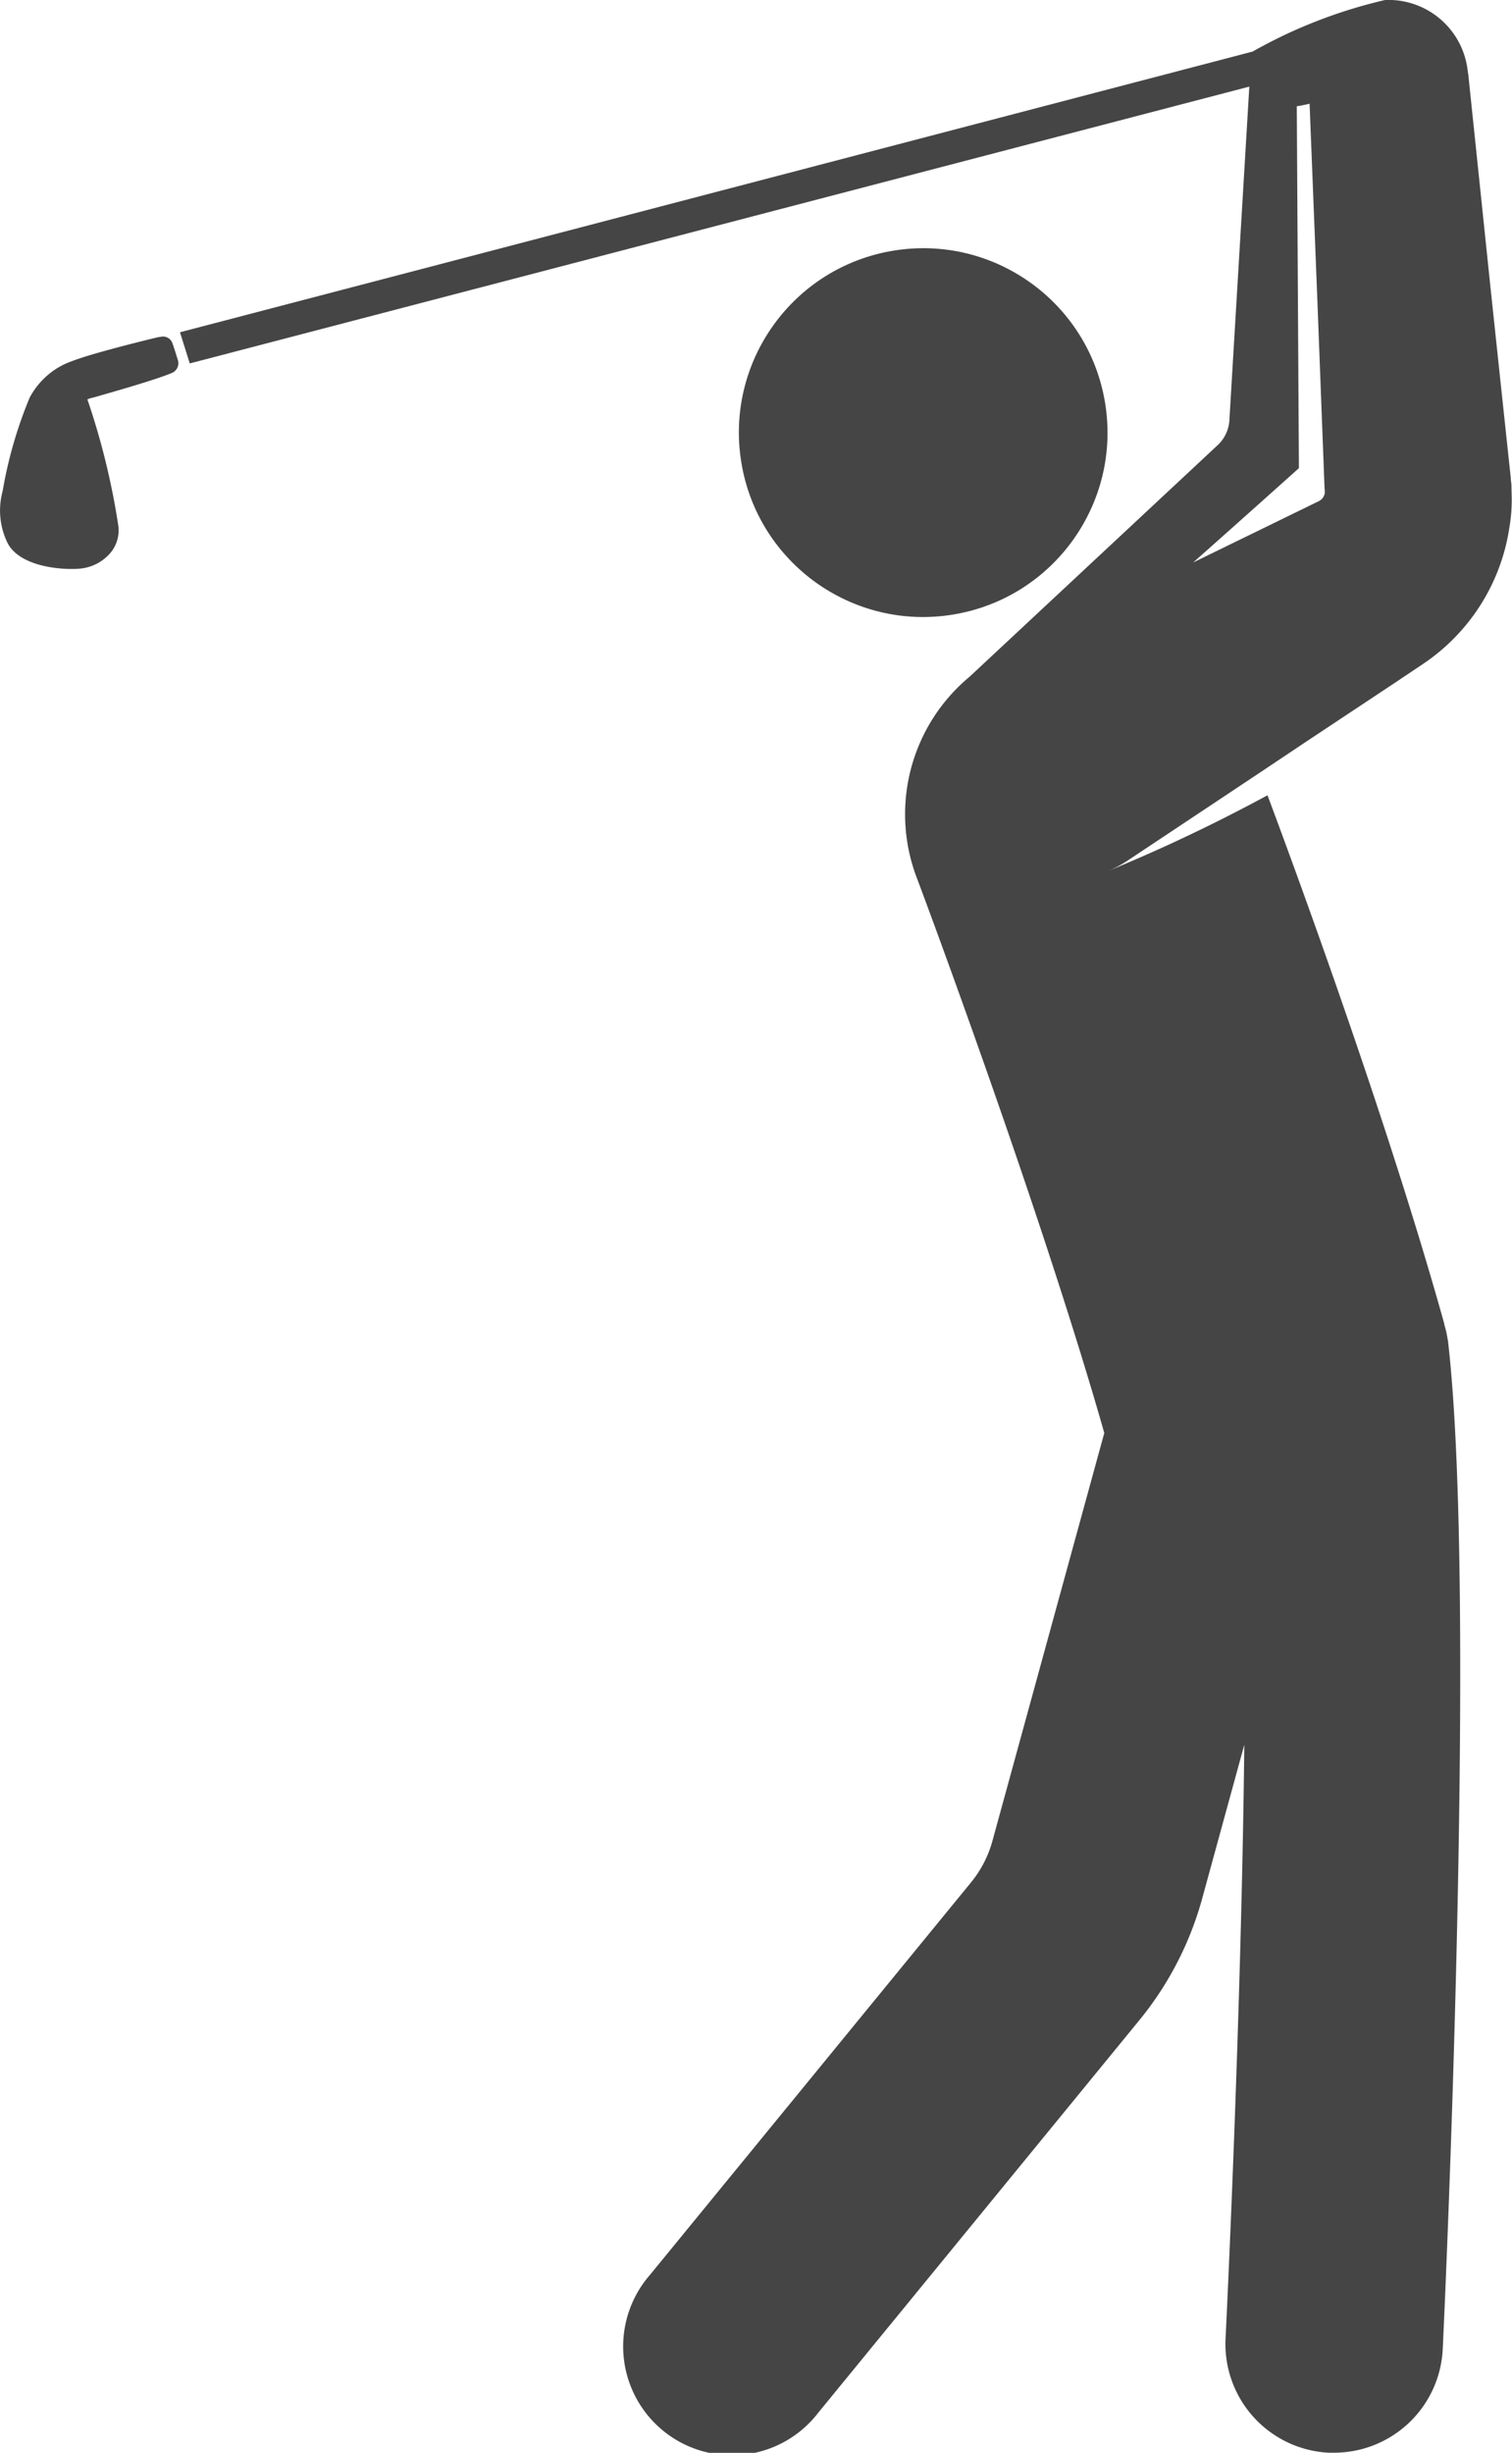<?xml version="1.0" encoding="UTF-8"?>
<svg xmlns="http://www.w3.org/2000/svg" width="52.812" height="85.634" viewBox="0 0 52.812 85.634">
  <g id="Group_47" data-name="Group 47" transform="translate(-2165.24 -134.016)">
    <path id="Path_73" data-name="Path 73" d="M2235.486,137.04s-.695,11.624-.695,11.624a1.289,1.289,0,0,1-.43.911l-8.648,8.069a6.24,6.24,0,0,0-1.839,7.027c.045.108,4.279,11.406,6.546,19.374l-3.921,14.293a3.919,3.919,0,0,1-.736,1.4l-11.218,13.707a3.8,3.8,0,1,0,5.877,4.814l11.218-13.707a11.528,11.528,0,0,0,2.171-4.151l1.5-5.473c-.107,9.693-.647,20.57-.655,20.733a3.8,3.8,0,0,0,3.6,3.985c.065,0,.129,0,.194,0a3.8,3.8,0,0,0,3.791-3.608c.051-1.014,1.221-26.253.185-35.2-.019-.1-.037-.2-.054-.295-.018-.072-.036-.153-.063-.234a1.473,1.473,0,0,0-.045-.189c-1.889-6.746-4.875-14.948-6.143-18.339a57.766,57.766,0,0,1-5.567,2.644,4.085,4.085,0,0,0,.675-.36l4.6-3.058,1.682-1.124.584-.387,2.563-1.7.873-.585a6.98,6.98,0,0,0,3.04-4.785,5.768,5.768,0,0,0,.081-.962c0-.162-.009-.315-.009-.477l-.009-.117-.009-.063-.009-.126-.1-.935-.2-1.871-.4-3.76-.782-7.5-.018-.108a2.785,2.785,0,0,0-2.887-2.491,17.32,17.32,0,0,0-4.627,1.8l-37.467,9.8.342,1.088Zm2.635,14.211c-.009.018-.009.036-.018.045a.344.344,0,0,1-.108.162.422.422,0,0,1-.081.054l-4.389,2.141c1.695-1.5,3.693-3.293,3.693-3.293l-.074-12.633s.179-.027.447-.09l.27,6.815.144,3.768.072,1.88.036.944.009.117Z" transform="translate(-26.609)" fill="#454545"></path>
    <path id="Path_74" data-name="Path 74" d="M2168.385,197.535l.18-.045c.548-.162,2.015-.567,2.689-.845a.368.368,0,0,0,.2-.441c-.108-.351-.162-.513-.189-.585a.346.346,0,0,0-.4-.234l-.117.018c-.072.018-2.222.531-3,.836a2.684,2.684,0,0,0-.6.3,2.724,2.724,0,0,0-.872.971,15.09,15.09,0,0,0-.944,3.265,2.578,2.578,0,0,0,.171,1.808c.36.71,1.493.908,2.213.908a2.789,2.789,0,0,0,.288-.009,1.582,1.582,0,0,0,1.106-.567,1.223,1.223,0,0,0,.261-.944,25.415,25.415,0,0,0-1.079-4.4C2168.313,197.563,2168.34,197.553,2168.385,197.535Z" transform="translate(0 -49.612)" fill="#454545"></path>
    <circle id="Ellipse_5" data-name="Ellipse 5" cx="6.436" cy="6.436" r="6.436" transform="matrix(0.987, -0.162, 0.162, 0.987, 2190.091, 143.81)" fill="#454545"></circle>
  </g>
</svg>
